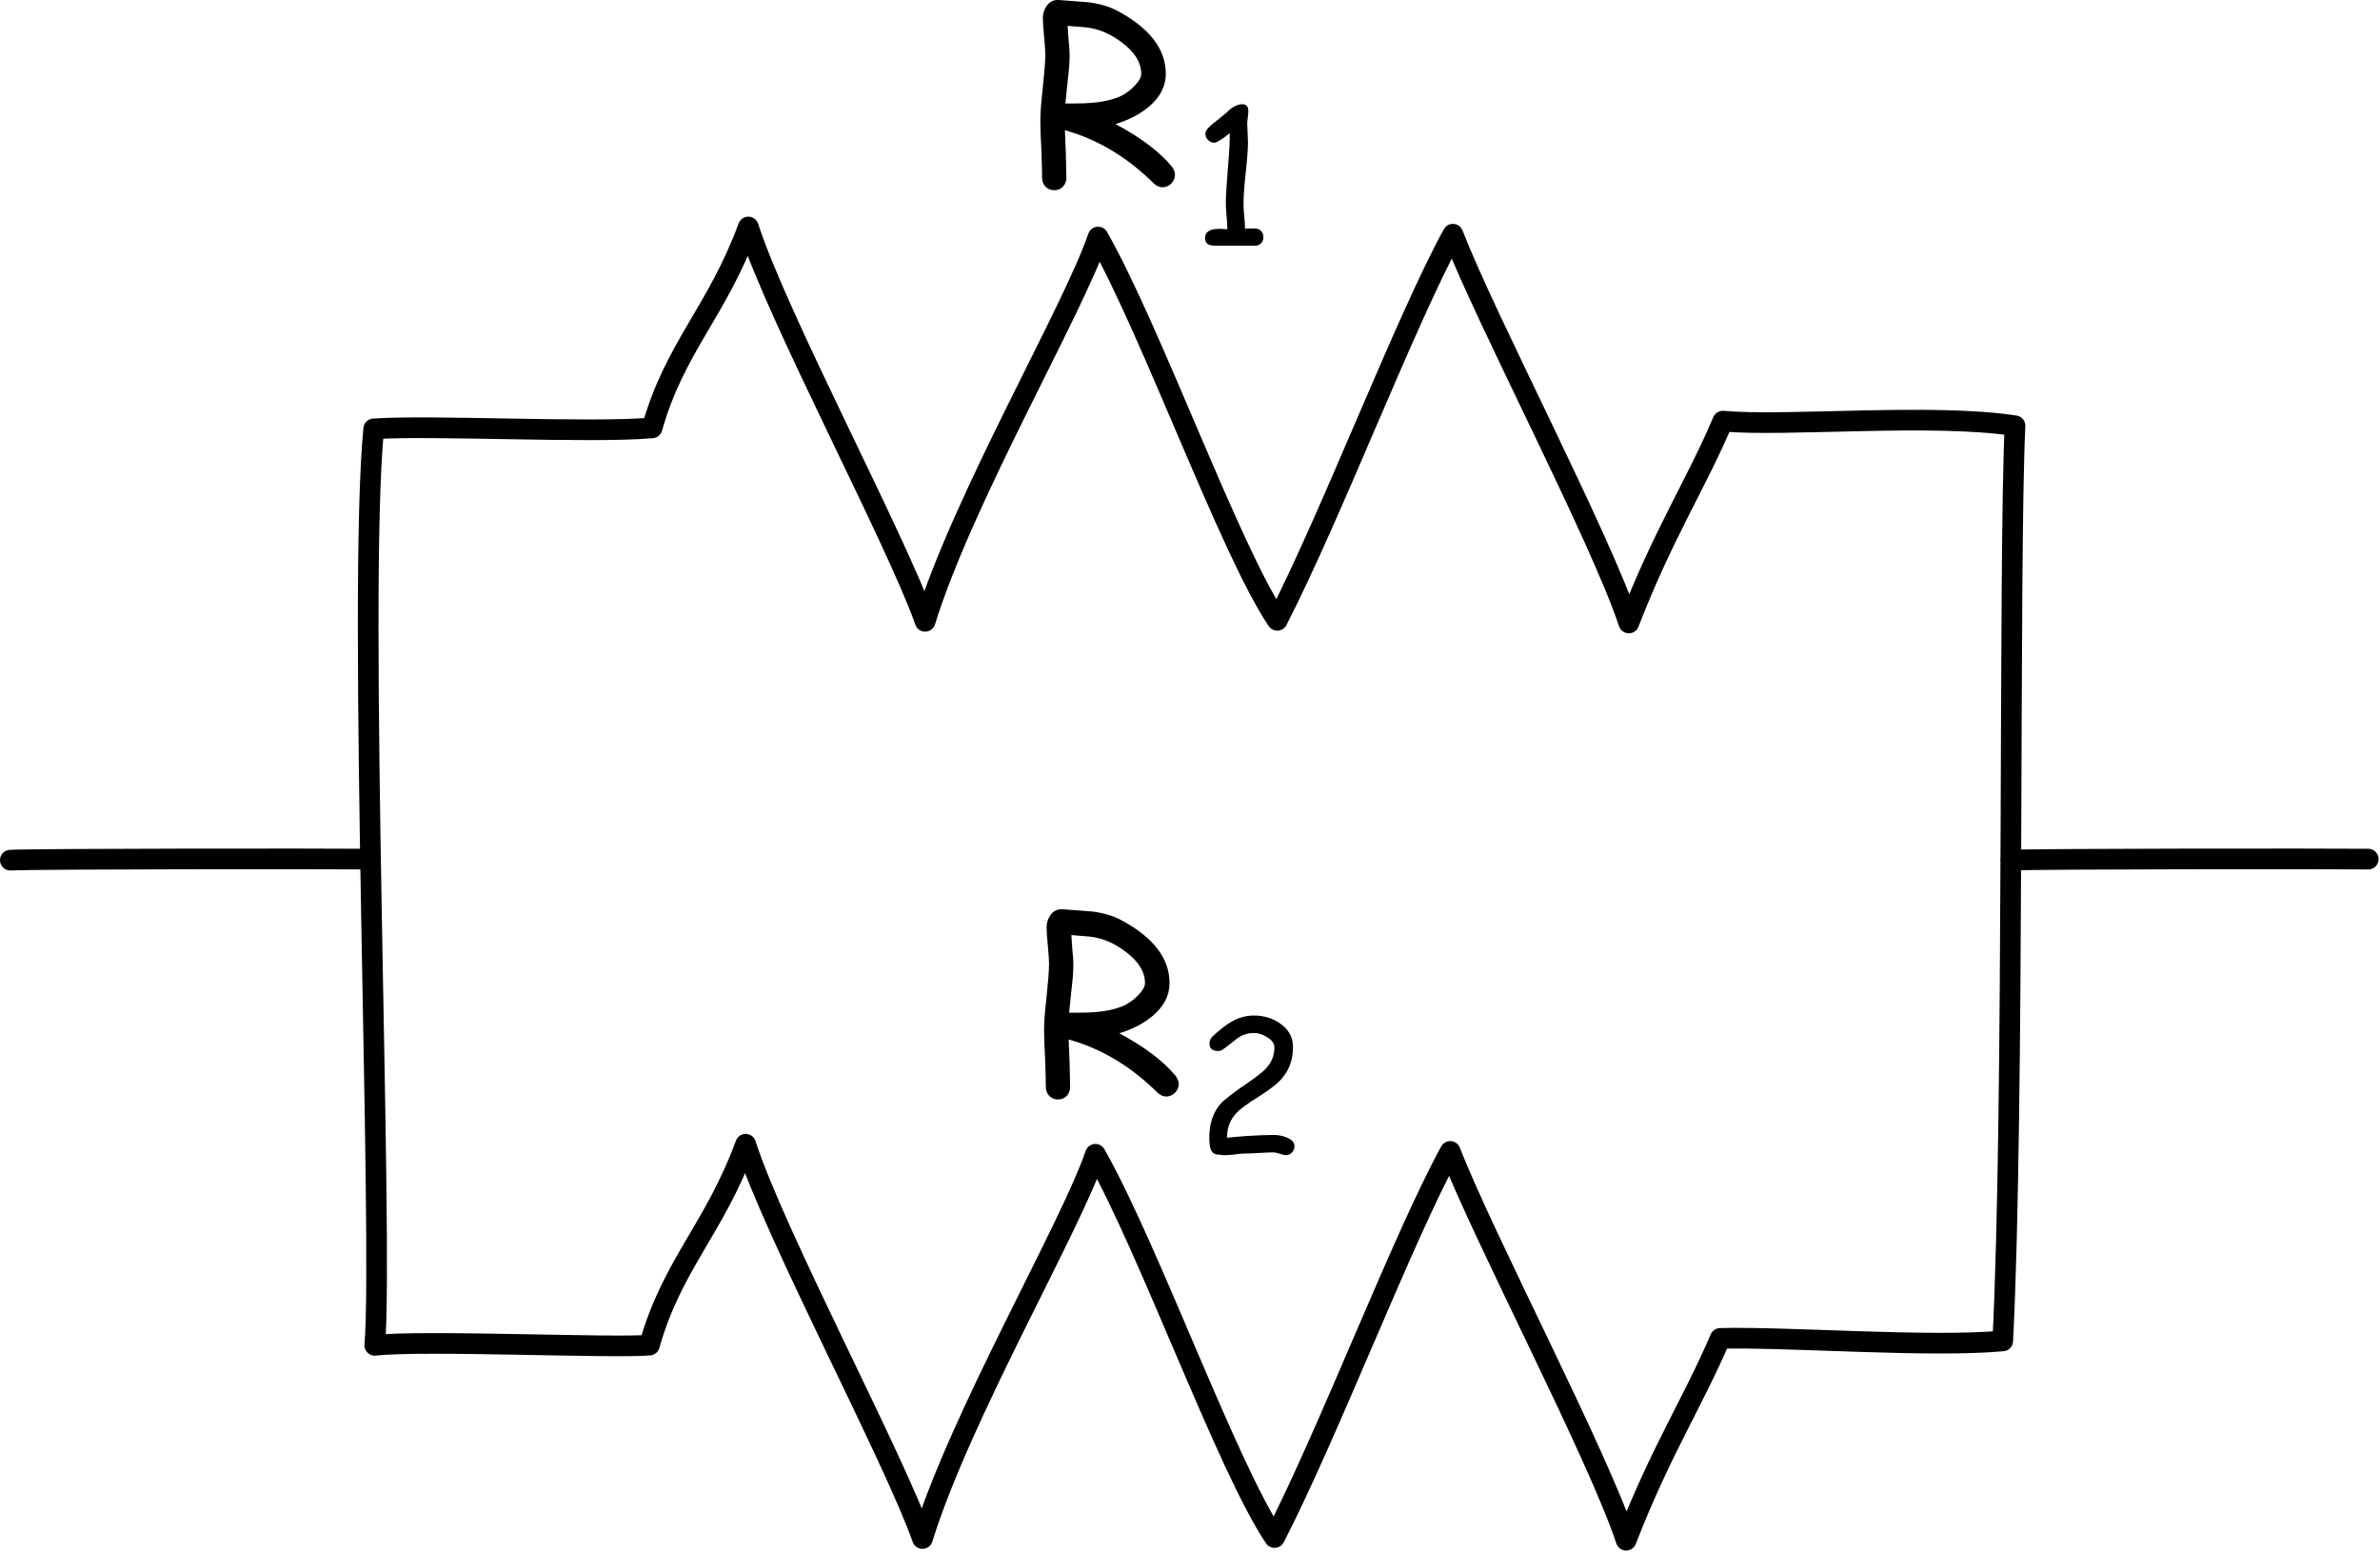 <?xml version="1.0" encoding="UTF-8" standalone="no"?>
<!DOCTYPE svg PUBLIC "-//W3C//DTD SVG 1.1//EN" "http://www.w3.org/Graphics/SVG/1.1/DTD/svg11.dtd">
<svg width="100%" height="100%" viewBox="0 0 960 626" version="1.1" xmlns="http://www.w3.org/2000/svg" xmlns:xlink="http://www.w3.org/1999/xlink" xml:space="preserve" xmlns:serif="http://www.serif.com/" style="fill-rule:evenodd;clip-rule:evenodd;stroke-linecap:round;stroke-linejoin:round;stroke-miterlimit:1.5;">
    <g transform="matrix(1,0,0,1,-748.371,-1409.94)">
        <g transform="matrix(1,0,0,1,328.482,783.833)">
            <path d="M424.055,973.009C435.864,972.447 551.317,972.422 568.1,972.583" style="fill:none;stroke:black;stroke-width:8.33px;"/>
        </g>
        <g transform="matrix(1,0,0,1,1135.53,783.833)">
            <path d="M424.055,973.009C435.864,972.447 551.317,972.422 568.1,972.583" style="fill:none;stroke:black;stroke-width:8.33px;"/>
        </g>
        <g transform="matrix(1,0,0,1,331.01,610.325)">
            <path d="M1225.19,1340.41C1195.63,1343.16 1138.1,1338.66 1111.22,1339.39C1100.41,1364.84 1087.18,1384.89 1073.29,1420.78C1061.81,1386.16 1015.88,1298.96 1002.33,1263.99C983.087,1299.09 953.704,1376.46 931.476,1419.71C912.252,1391.12 881.009,1303.55 859.208,1265.14C848.895,1295.26 804.989,1370.07 789.445,1420.11C777.813,1387.11 730.048,1297.96 718.127,1261.08C705.576,1295.17 688.49,1309.6 679.314,1342.1C664.486,1343.41 588.086,1339.98 568.53,1342.18C572.098,1298.59 561.467,1040.62 568.1,972.583C591.688,970.937 655.297,974.393 680.392,972.183C689.568,939.679 706.654,925.25 719.205,891.154C731.126,928.041 778.891,1017.19 790.523,1050.19C806.067,1000.15 849.973,925.335 860.286,895.223C882.087,933.628 913.33,1021.2 932.554,1049.79C954.782,1006.54 984.165,929.171 1003.4,894.067C1016.96,929.04 1062.89,1016.24 1074.37,1050.86C1088.26,1014.97 1101.49,994.917 1112.29,969.465C1137.99,971.777 1196.5,966.158 1230.15,971.326C1227.5,1024.37 1229.97,1247.44 1225.19,1340.41Z" style="fill:none;stroke:black;stroke-width:8.33px;"/>
        </g>
        <g transform="matrix(1,0,0,1,304.359,1086.59)">
            <g transform="matrix(100,0,0,100,859.458,765.063)">
                <path d="M0.55,0.005C0.537,0.005 0.526,0 0.515,-0.01C0.407,-0.117 0.288,-0.188 0.156,-0.225L0.16,-0.129L0.162,-0.033C0.162,-0.019 0.157,-0.007 0.148,0.003C0.139,0.012 0.127,0.017 0.113,0.017C0.099,0.017 0.088,0.012 0.078,0.003C0.069,-0.007 0.064,-0.019 0.064,-0.033C0.064,-0.059 0.063,-0.097 0.061,-0.148C0.058,-0.199 0.057,-0.237 0.057,-0.263C0.057,-0.293 0.06,-0.338 0.067,-0.397C0.073,-0.456 0.077,-0.501 0.077,-0.53C0.077,-0.547 0.075,-0.571 0.072,-0.604C0.069,-0.637 0.067,-0.661 0.067,-0.678C0.067,-0.696 0.073,-0.713 0.083,-0.727C0.095,-0.744 0.112,-0.752 0.134,-0.75L0.252,-0.741C0.297,-0.735 0.334,-0.724 0.365,-0.708C0.497,-0.638 0.563,-0.553 0.563,-0.452C0.563,-0.402 0.54,-0.358 0.495,-0.32C0.459,-0.29 0.414,-0.266 0.36,-0.25C0.461,-0.196 0.537,-0.139 0.587,-0.079C0.595,-0.068 0.6,-0.057 0.6,-0.045C0.6,-0.032 0.595,-0.02 0.585,-0.01C0.575,0 0.563,0.005 0.55,0.005ZM0.239,-0.64L0.167,-0.646L0.171,-0.587C0.174,-0.563 0.175,-0.543 0.175,-0.528C0.175,-0.502 0.173,-0.469 0.168,-0.431L0.158,-0.333L0.201,-0.333C0.284,-0.333 0.346,-0.344 0.388,-0.366C0.406,-0.376 0.423,-0.389 0.438,-0.405C0.456,-0.424 0.464,-0.439 0.464,-0.452C0.464,-0.497 0.439,-0.539 0.387,-0.578C0.34,-0.614 0.291,-0.635 0.239,-0.64Z" style="fill-rule:nonzero;"/>
            </g>
        </g>
        <g transform="matrix(1,0,0,1,302.851,719.897)">
            <g transform="matrix(100,0,0,100,859.458,765.063)">
                <path d="M0.55,0.005C0.537,0.005 0.526,0 0.515,-0.01C0.407,-0.117 0.288,-0.188 0.156,-0.225L0.16,-0.129L0.162,-0.033C0.162,-0.019 0.157,-0.007 0.148,0.003C0.139,0.012 0.127,0.017 0.113,0.017C0.099,0.017 0.088,0.012 0.078,0.003C0.069,-0.007 0.064,-0.019 0.064,-0.033C0.064,-0.059 0.063,-0.097 0.061,-0.148C0.058,-0.199 0.057,-0.237 0.057,-0.263C0.057,-0.293 0.06,-0.338 0.067,-0.397C0.073,-0.456 0.077,-0.501 0.077,-0.53C0.077,-0.547 0.075,-0.571 0.072,-0.604C0.069,-0.637 0.067,-0.661 0.067,-0.678C0.067,-0.696 0.073,-0.713 0.083,-0.727C0.095,-0.744 0.112,-0.752 0.134,-0.75L0.252,-0.741C0.297,-0.735 0.334,-0.724 0.365,-0.708C0.497,-0.638 0.563,-0.553 0.563,-0.452C0.563,-0.402 0.54,-0.358 0.495,-0.32C0.459,-0.29 0.414,-0.266 0.36,-0.25C0.461,-0.196 0.537,-0.139 0.587,-0.079C0.595,-0.068 0.6,-0.057 0.6,-0.045C0.6,-0.032 0.595,-0.02 0.585,-0.01C0.575,0 0.563,0.005 0.55,0.005ZM0.239,-0.64L0.167,-0.646L0.171,-0.587C0.174,-0.563 0.175,-0.543 0.175,-0.528C0.175,-0.502 0.173,-0.469 0.168,-0.431L0.158,-0.333L0.201,-0.333C0.284,-0.333 0.346,-0.344 0.388,-0.366C0.406,-0.376 0.423,-0.389 0.438,-0.405C0.456,-0.424 0.464,-0.439 0.464,-0.452C0.464,-0.497 0.439,-0.539 0.387,-0.578C0.34,-0.614 0.291,-0.635 0.239,-0.64Z" style="fill-rule:nonzero;"/>
            </g>
        </g>
        <g transform="matrix(1,0,0,1,247.012,1210.48)">
            <g transform="matrix(75,0,0,75,983.15,665.268)">
                <path d="M0.492,0.001C0.484,0.001 0.473,-0.002 0.458,-0.007C0.443,-0.012 0.432,-0.014 0.424,-0.014C0.407,-0.014 0.382,-0.013 0.349,-0.011C0.316,-0.009 0.291,-0.008 0.274,-0.008C0.261,-0.008 0.242,-0.007 0.218,-0.003C0.193,-0 0.174,0.001 0.161,0.001C0.158,0.001 0.152,0.001 0.146,-0C0.139,-0.002 0.133,-0.002 0.13,-0.002C0.107,-0.002 0.093,-0.013 0.086,-0.035C0.082,-0.047 0.08,-0.066 0.08,-0.094C0.08,-0.17 0.101,-0.231 0.142,-0.277C0.161,-0.298 0.212,-0.337 0.295,-0.394C0.341,-0.426 0.373,-0.451 0.388,-0.469C0.416,-0.5 0.43,-0.537 0.43,-0.579C0.43,-0.599 0.417,-0.618 0.39,-0.634C0.366,-0.649 0.343,-0.656 0.32,-0.656C0.29,-0.656 0.261,-0.648 0.234,-0.63L0.165,-0.576C0.151,-0.565 0.139,-0.559 0.131,-0.559C0.097,-0.559 0.081,-0.572 0.081,-0.599C0.081,-0.614 0.087,-0.628 0.099,-0.639C0.137,-0.674 0.17,-0.7 0.198,-0.716C0.238,-0.739 0.278,-0.75 0.32,-0.75C0.373,-0.75 0.42,-0.736 0.461,-0.707C0.507,-0.675 0.53,-0.633 0.53,-0.583C0.53,-0.55 0.526,-0.519 0.516,-0.491C0.507,-0.463 0.492,-0.438 0.473,-0.415C0.449,-0.385 0.407,-0.353 0.349,-0.316C0.288,-0.278 0.248,-0.249 0.229,-0.229C0.192,-0.192 0.175,-0.146 0.175,-0.093L0.276,-0.102C0.345,-0.106 0.394,-0.108 0.424,-0.108C0.449,-0.108 0.472,-0.104 0.494,-0.095C0.523,-0.084 0.538,-0.068 0.538,-0.048C0.538,-0.035 0.534,-0.024 0.525,-0.014C0.516,-0.004 0.505,0.001 0.492,0.001Z" style="fill-rule:nonzero;"/>
            </g>
        </g>
        <g transform="matrix(1,0,0,1,245.504,843.782)">
            <g transform="matrix(75,0,0,75,983.15,665.268)">
                <path d="M0.344,0L0.247,0L0.15,-0C0.127,-0 0.111,-0.001 0.102,-0.004C0.085,-0.01 0.077,-0.023 0.077,-0.042C0.077,-0.074 0.103,-0.091 0.154,-0.091L0.177,-0.09L0.197,-0.089C0.197,-0.105 0.196,-0.128 0.193,-0.159C0.19,-0.189 0.189,-0.212 0.189,-0.228C0.189,-0.269 0.193,-0.332 0.2,-0.416C0.207,-0.499 0.211,-0.562 0.21,-0.605C0.167,-0.571 0.139,-0.554 0.127,-0.554C0.114,-0.554 0.103,-0.559 0.093,-0.569C0.083,-0.579 0.079,-0.59 0.079,-0.603C0.079,-0.618 0.093,-0.636 0.121,-0.658C0.138,-0.671 0.163,-0.69 0.195,-0.718C0.224,-0.747 0.251,-0.761 0.277,-0.761C0.299,-0.761 0.31,-0.749 0.31,-0.724C0.31,-0.716 0.309,-0.705 0.307,-0.69C0.305,-0.675 0.304,-0.664 0.304,-0.657C0.304,-0.646 0.305,-0.63 0.306,-0.608C0.307,-0.586 0.308,-0.57 0.308,-0.559C0.308,-0.522 0.304,-0.467 0.296,-0.393C0.288,-0.319 0.284,-0.264 0.284,-0.228C0.284,-0.209 0.285,-0.186 0.288,-0.159C0.291,-0.132 0.292,-0.11 0.292,-0.092L0.344,-0.093C0.357,-0.093 0.369,-0.089 0.378,-0.08C0.387,-0.071 0.391,-0.06 0.391,-0.046C0.391,-0.033 0.387,-0.021 0.378,-0.013C0.369,-0.004 0.357,0 0.344,0Z" style="fill-rule:nonzero;"/>
            </g>
        </g>
    </g>
</svg>
